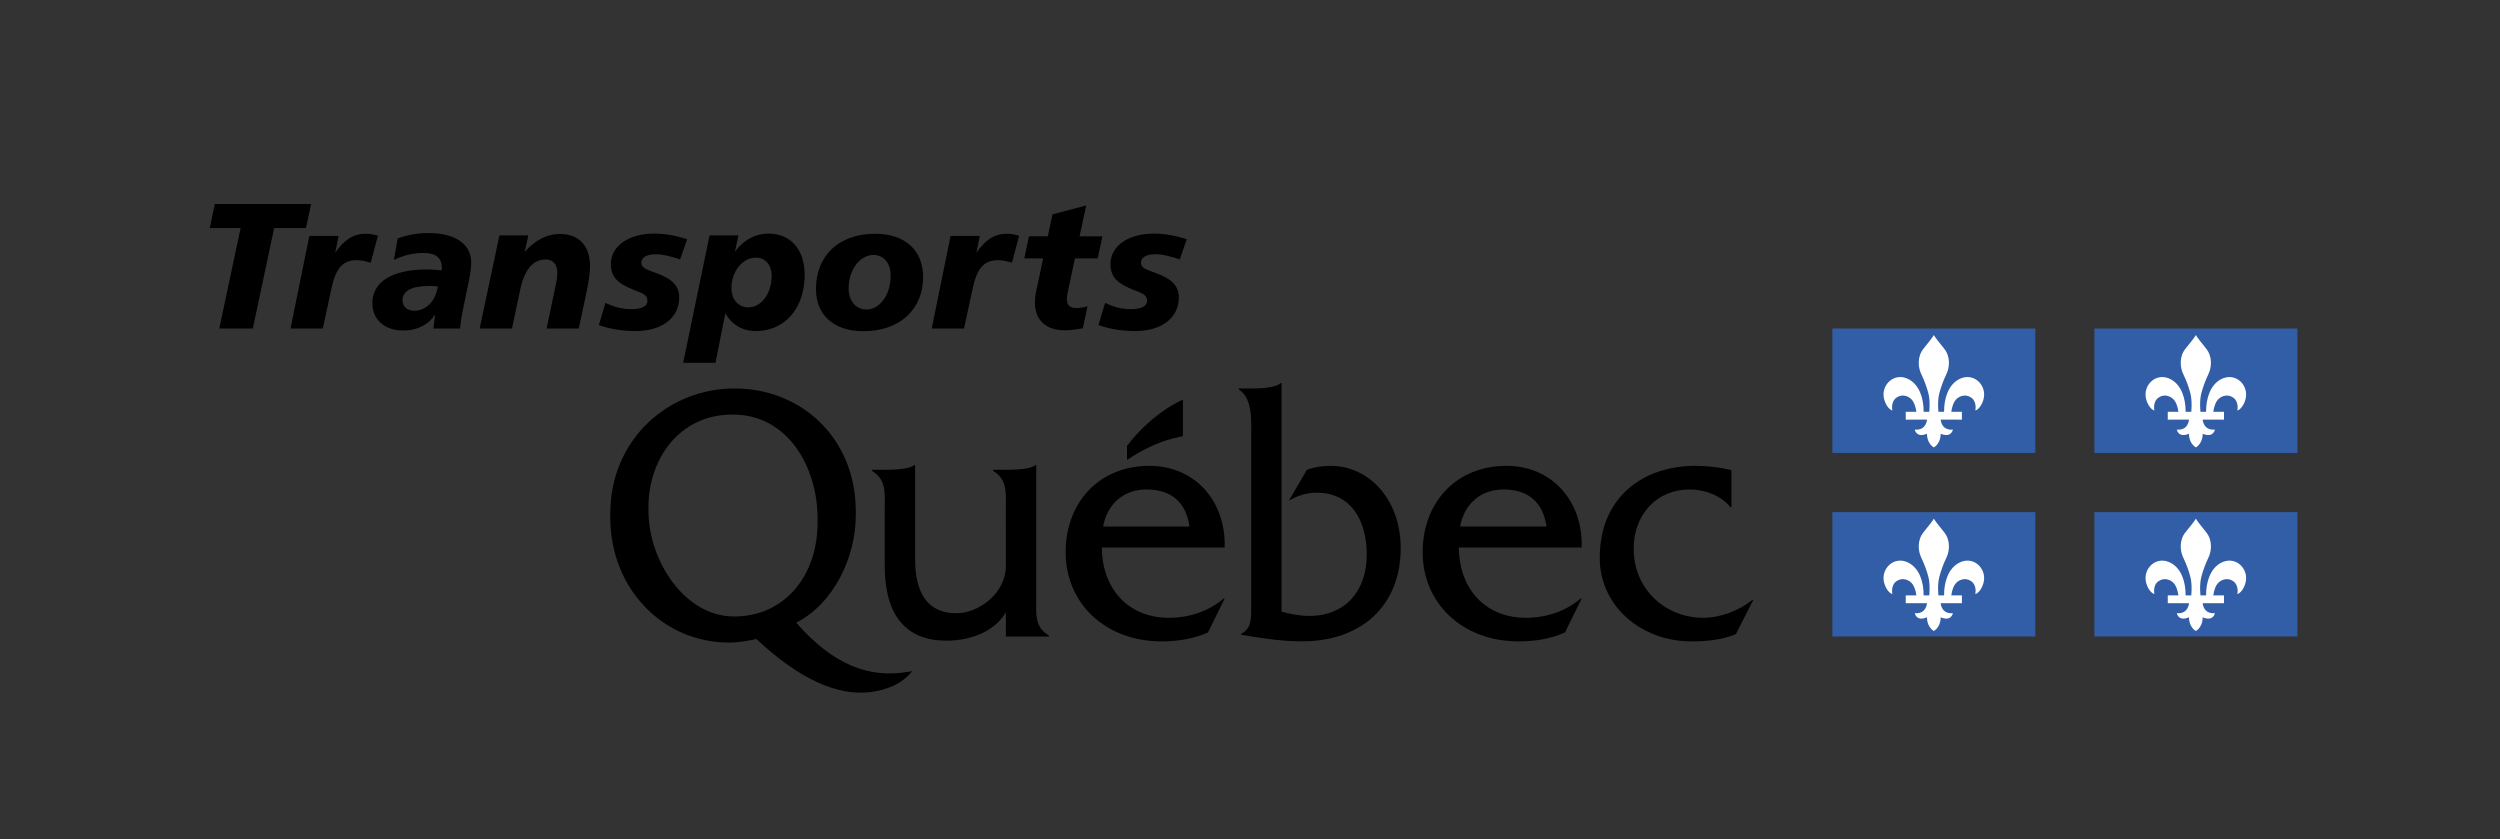 <?xml version="1.0" encoding="UTF-8"?> <svg xmlns="http://www.w3.org/2000/svg" xmlns:xlink="http://www.w3.org/1999/xlink" version="1.1" id="Signature" x="0px" y="0px" viewBox="0 0 248.445 83.378" style="enable-background:new 0 0 248.445 83.378;" xml:space="preserve"><rect x="0" y="0" width="248.445" height="83.378" fill="#333333" stroke="none"/> <style type="text/css"> .st0{fill-rule:evenodd;clip-rule:evenodd;} .st1{fill-rule:evenodd;clip-rule:evenodd;fill:#325EA8;} .st2{fill-rule:evenodd;clip-rule:evenodd;fill:#FFFFFF;} .st3{fill:none;} </style> <g> <g> <g> <path d="M102.981,59.335V46.226h-0.102c-0.464,0.426-2.188,0.463-2.918,0.463h-1.268v0.105c1.465,0.898,1.264,2.227,1.264,3.879 l0.004,5.549c0,2.773-2.727,4.721-4.922,4.721c-2.893,0-4.096-2.057-4.096-5.369v-9.348h-0.098 c-0.469,0.426-2.201,0.463-2.933,0.463h-1.255v0.105c1.463,0.898,1.264,2.227,1.264,3.879v5.529c0,5.063,2.195,7.467,6.119,7.467 c2.327,0,4.72-0.826,5.92-2.801v2.393h4.282v-0.108C102.782,62.328,102.981,60.992,102.981,59.335z"></path> <path d="M109.626,52.326c0.401-2.252,2.064-3.684,4.293-3.684c2.398,0,3.928,1.18,4.293,3.684 C118.212,52.326,109.626,52.326,109.626,52.326z M121.706,54.416c0.134-4.629-2.963-8.121-7.488-8.121 c-4.957,0-8.316,3.6-8.316,8.59c0,5.027,3.891,8.855,9.549,8.855c1.564,0,3.16-0.248,4.594-0.887l1.662-3.375h-0.1 c-1.531,1.301-3.459,1.918-5.457,1.918c-3.76,0-6.59-2.57-6.656-6.98C109.494,54.416,121.706,54.416,121.706,54.416z"></path> <path d="M124.347,38.608c0.798,0,2.424-0.049,2.914-0.534h0.099v22.707c0.896,0.25,1.821,0.428,2.745,0.428 c3.636,0,5.721-2.541,5.721-6.088c0-3.475-1.621-6.158-4.961-6.158c-1.057,0-1.883,0.285-2.775,0.787l1.784-3.059 c0.759-0.289,1.554-0.396,2.349-0.396c3.771,0,6.975,3.273,6.975,8.182c0,5.623-3.802,9.258-9.818,9.258 c-2.248,0-4.407-0.396-6.037-0.648V62.98c1.1-0.506,0.998-1.695,0.998-2.879V43.593c0-1.657,0.201-3.977-1.23-4.877v-0.108 C123.111,38.608,124.347,38.608,124.347,38.608z"></path> <path d="M145.104,52.326c0.4-2.252,2.065-3.684,4.295-3.684c2.395,0,3.925,1.18,4.292,3.684 C153.691,52.326,145.104,52.326,145.104,52.326z M157.185,54.416c0.135-4.629-2.961-8.121-7.486-8.121 c-4.957,0-8.318,3.6-8.318,8.59c0,5.027,3.892,8.855,9.551,8.855c1.564,0,3.162-0.248,4.591-0.887l1.663-3.375h-0.099 c-1.531,1.301-3.462,1.918-5.458,1.918c-3.762,0-6.588-2.57-6.655-6.98C144.974,54.416,157.185,54.416,157.185,54.416z"></path> <path d="M172.067,50.41h-0.098c-0.965-1.191-2.564-1.768-4.061-1.768c-3.229,0-5.555,2.451-5.555,5.871 c0,4.143,3.227,6.883,6.918,6.883c1.698,0,3.562-0.721,4.861-1.768h0.1l-1.731,3.402c-1.4,0.568-2.929,0.709-4.396,0.709 c-5.122,0-9.126-3.605-9.126-8.287c0-6.195,4.471-9.158,9.494-9.158c1.199,0,2.43,0.143,3.594,0.428L172.067,50.41L172.067,50.41 z"></path> <path class="st0" d="M117.554,43.324c0-1.676,0-3.604,0-3.604c-2.18,0.979-4.204,2.807-5.556,4.586v1.402 C115.233,43.527,117.554,43.423,117.554,43.324z"></path> <path d="M72.964,61.265c-5.025,0-8.52-5.67-8.52-10.486c0-0.049,0-0.494,0-0.543c0.063-4.664,3.082-9.041,8.353-9.041 c5.548,0,8.407,5.248,8.454,10.217c0,0.041,0,0.477,0,0.52C81.251,57.23,77.958,61.265,72.964,61.265z M90.188,66.775 c-3.711,0.608-7.277-0.563-11.066-4.898c3.661-1.838,5.924-6.416,5.924-10.666c0-0.045,0-0.484,0-0.529 c-0.067-7.275-5.531-12.08-12.049-12.08c-6.528,0-12.297,5.001-12.347,12.335c0,0.031,0,0.457,0,0.49 c0,7.135,5.291,12.43,11.78,12.43c0.932,0,1.832-0.143,2.729-0.359c4.252,3.982,8.041,5.678,11.313,5.283 c1.554-0.186,3.196-0.805,4.181-2.084L90.188,66.775z"></path> </g> </g> <g> <path d="M30.921,20.272l-0.517,2.39h-3.157l-2.122,9.987H21.79l2.122-9.987h-3.067l0.499-2.39H30.921z"></path> <path d="M36.842,26.104c-0.571-0.161-1.035-0.25-1.391-0.25c-1.463,0-2.104,0.91-2.515,2.835l-0.856,3.959h-3.21l1.873-9.203 h2.907l-0.339,1.676c0.892-1.284,1.784-1.89,3.032-1.89c0.393,0,0.785,0.071,1.213,0.196L36.842,26.104z"></path> <path d="M46.099,30.331c-0.143,0.66-0.304,1.427-0.375,2.318h-2.657l0.179-1.391c-0.714,1.052-1.802,1.587-3.175,1.587 c-1.891,0-3.067-1.106-3.067-2.729c0-2.051,1.89-3.335,5.403-3.335c0.464,0,0.963,0.036,1.48,0.089 c0.018-0.107,0.018-0.214,0.018-0.303c0-0.927-0.607-1.427-1.766-1.427c-1.07,0-2.069,0.232-2.997,0.695l0.375-2.14 c0.998-0.356,1.997-0.535,3.05-0.535c2.764,0,4.262,1.16,4.262,2.925c0,0.428-0.071,0.998-0.196,1.641L46.099,30.331z M42.602,28.422c-1.712,0-2.603,0.5-2.603,1.427c0,0.606,0.464,1.034,1.177,1.034c1.106,0,2.104-0.892,2.336-2.425 C43.191,28.422,42.888,28.422,42.602,28.422z"></path> <path d="M57.513,32.649H54.32l0.963-4.601c0.071-0.339,0.107-0.642,0.107-0.909c0-0.874-0.446-1.355-1.159-1.355 c-1.266,0-2.104,0.999-2.533,2.996l-0.82,3.87h-3.21l1.962-9.256h2.871l-0.357,1.641c1.034-1.177,2.211-1.784,3.495-1.784 c1.891,0,2.996,1.159,2.996,3.21c0,0.588-0.106,1.427-0.339,2.532L57.513,32.649z"></path> <path d="M67.589,25.783c-0.91-0.303-1.676-0.518-2.425-0.518c-0.927,0-1.427,0.339-1.427,0.838c0,0.642,0.731,0.713,1.89,1.195 c1.284,0.535,1.873,1.213,1.873,2.265c0,1.944-1.605,3.335-4.334,3.335c-1.248,0-2.461-0.178-3.656-0.588l0.66-2.211 c0.874,0.428,1.712,0.624,2.568,0.624c1.052,0,1.604-0.303,1.604-0.82c0-0.642-0.535-0.767-1.337-1.088 c-1.498-0.606-2.3-1.177-2.3-2.586c0-1.659,1.587-3.014,4.352-3.014c1.017,0,2.086,0.196,3.228,0.553L67.589,25.783z"></path> <path d="M71.103,36.056h-3.21l2.622-12.663h2.871l-0.356,1.623c0.892-1.195,2.033-1.801,3.353-1.801 c2.176,0,3.585,1.569,3.585,4.102c0,3.335-1.998,5.582-4.851,5.582c-1.337,0-2.408-0.624-3.032-1.783L71.103,36.056z M75.098,25.604c-1.267,0-2.408,1.338-2.408,2.997c0,1.195,0.678,1.944,1.694,1.944c1.23,0,2.3-1.337,2.3-3.103 C76.685,26.3,76.061,25.604,75.098,25.604z"></path> <path d="M91.737,27.549c0,3.139-2.283,5.368-5.939,5.368c-2.943,0-4.708-1.623-4.708-4.191c0-3.281,2.212-5.493,5.886-5.493 C89.954,23.233,91.737,24.874,91.737,27.549z M86.797,25.337c-1.284,0-2.461,1.391-2.461,3.353c0,1.213,0.731,2.069,1.766,2.069 c1.284,0,2.408-1.391,2.408-3.352C88.509,26.122,87.813,25.337,86.797,25.337z"></path> <path d="M100.565,26.104c-0.571-0.161-1.035-0.25-1.391-0.25c-1.462,0-2.104,0.91-2.515,2.835l-0.856,3.959h-3.21l1.872-9.203 h2.907l-0.339,1.676c0.892-1.284,1.783-1.89,3.032-1.89c0.393,0,0.785,0.071,1.213,0.196L100.565,26.104z"></path> <path d="M107.289,23.483h2.265l-0.464,2.194h-2.265l-0.678,3.192c-0.089,0.392-0.125,0.66-0.125,0.802 c0,0.66,0.285,0.945,0.999,0.945c0.249,0,0.606-0.054,1.052-0.178l-0.464,2.193c-0.731,0.125-1.32,0.196-1.766,0.196 c-1.908,0-2.996-1.017-2.996-2.782c0-0.321,0.036-0.624,0.089-0.91l0.731-3.459h-1.873l0.464-2.194h1.872l0.463-2.176l3.353-0.892 L107.289,23.483z"></path> <path d="M117.241,25.783c-0.91-0.303-1.677-0.518-2.426-0.518c-0.927,0-1.427,0.339-1.427,0.838c0,0.642,0.731,0.713,1.891,1.195 c1.284,0.535,1.873,1.213,1.873,2.265c0,1.944-1.605,3.335-4.334,3.335c-1.248,0-2.461-0.178-3.656-0.588l0.66-2.211 c0.874,0.428,1.712,0.624,2.568,0.624c1.052,0,1.605-0.303,1.605-0.82c0-0.642-0.535-0.767-1.337-1.088 c-1.498-0.606-2.301-1.177-2.301-2.586c0-1.659,1.587-3.014,4.352-3.014c1.017,0,2.087,0.196,3.228,0.553L117.241,25.783z"></path> </g> <g> <g> <g> <rect x="182.098" y="32.649" class="st1" width="20.165" height="12.36"></rect> </g> </g> <path class="st2" d="M192.181,33.296c-0.148,0.271-0.477,0.661-1.03,1.358c-0.645,0.802-0.532,1.874-0.226,2.507 c0.349,0.729,0.553,1.337,0.711,1.912c0.221,0.835,0.074,1.955,0.092,1.853h-0.561c0-1.363-0.424-2.646-1.455-3.219 c-1.462-0.81-2.903,0.597-2.446,2.056c0.243,0.767,0.675,1.024,0.794,1.024c0,0-0.199-0.844,0.412-1.275 c0.571-0.403,1.279-0.158,1.608,0.322c0.312,0.463,0.36,1.092,0.36,1.092h-1.051v0.777l2.112-0.002c0,0-0.056,1.098-1.213,0.991 c0,0,0.143,0.865,1.213,0.412c0,0-0.056,0.908,0.679,1.361l0,0l0,0c0.734-0.453,0.678-1.361,0.678-1.361 c1.072,0.453,1.215-0.412,1.215-0.412c-1.158,0.107-1.215-0.991-1.215-0.991l2.113,0.002v-0.777h-1.051 c0,0,0.049-0.629,0.36-1.092c0.329-0.48,1.038-0.726,1.612-0.322c0.607,0.432,0.409,1.275,0.409,1.275 c0.121,0,0.55-0.258,0.792-1.024c0.459-1.459-0.984-2.865-2.446-2.056c-1.026,0.572-1.452,1.855-1.452,3.219h-0.559 c0.014,0.103-0.134-1.018,0.092-1.853c0.154-0.575,0.359-1.183,0.708-1.912c0.308-0.633,0.42-1.705-0.226-2.507 C192.659,33.957,192.328,33.567,192.181,33.296z"></path> <g> <g> <rect x="208.138" y="32.649" class="st1" width="20.173" height="12.36"></rect> </g> </g> <path class="st2" d="M218.221,33.296c-0.149,0.271-0.476,0.661-1.034,1.358c-0.645,0.802-0.53,1.874-0.225,2.507 c0.352,0.729,0.553,1.337,0.711,1.912c0.221,0.835,0.076,1.955,0.093,1.853h-0.562c0-1.363-0.422-2.646-1.451-3.219 c-1.463-0.81-2.906,0.597-2.447,2.056c0.242,0.767,0.672,1.024,0.793,1.024c0,0-0.199-0.844,0.413-1.275 c0.569-0.403,1.28-0.158,1.607,0.322c0.313,0.463,0.362,1.092,0.362,1.092h-1.052v0.777l2.111-0.002c0,0-0.056,1.098-1.211,0.991 c0,0,0.139,0.865,1.211,0.412c0,0-0.056,0.908,0.681,1.361l0,0l0,0c0.731-0.453,0.675-1.361,0.675-1.361 c1.074,0.453,1.219-0.412,1.219-0.412c-1.162,0.107-1.219-0.991-1.219-0.991l2.119,0.002v-0.777h-1.057 c0,0,0.055-0.629,0.359-1.092c0.332-0.48,1.041-0.726,1.615-0.322c0.605,0.432,0.412,1.275,0.412,1.275 c0.119,0,0.549-0.258,0.787-1.024c0.457-1.459-0.988-2.865-2.447-2.056c-1.024,0.572-1.449,1.855-1.449,3.219h-0.558 c0.017,0.103-0.134-1.018,0.09-1.853c0.156-0.575,0.36-1.183,0.708-1.912c0.307-0.633,0.418-1.705-0.225-2.507 C218.7,33.957,218.364,33.567,218.221,33.296z"></path> </g> <g> <g> <g> <rect x="182.098" y="50.896" class="st1" width="20.165" height="12.355"></rect> </g> </g> <path class="st2" d="M192.181,51.542c-0.148,0.271-0.477,0.66-1.03,1.355c-0.645,0.801-0.532,1.871-0.226,2.506 c0.349,0.731,0.553,1.336,0.711,1.914c0.221,0.834,0.074,1.951,0.092,1.85h-0.561c0-1.359-0.424-2.646-1.455-3.217 c-1.462-0.812-2.903,0.596-2.446,2.055c0.243,0.766,0.675,1.023,0.794,1.023c0,0-0.199-0.842,0.412-1.273 c0.571-0.402,1.279-0.158,1.608,0.32c0.312,0.461,0.36,1.092,0.36,1.092h-1.051v0.779l2.112-0.002c0,0-0.056,1.098-1.213,0.992 c0,0,0.143,0.863,1.213,0.408c0,0-0.056,0.908,0.679,1.363l0,0l0,0c0.734-0.455,0.678-1.363,0.678-1.363 c1.072,0.455,1.215-0.408,1.215-0.408c-1.158,0.105-1.215-0.992-1.215-0.992l2.113,0.002v-0.779h-1.051 c0,0,0.049-0.631,0.36-1.092c0.329-0.478,1.038-0.723,1.612-0.32c0.607,0.432,0.409,1.273,0.409,1.273 c0.121,0,0.55-0.258,0.792-1.023c0.459-1.459-0.984-2.867-2.446-2.055c-1.026,0.57-1.452,1.857-1.452,3.217h-0.559 c0.014,0.102-0.134-1.016,0.092-1.85c0.154-0.578,0.359-1.184,0.708-1.914c0.308-0.635,0.42-1.705-0.226-2.506 C192.659,52.203,192.328,51.814,192.181,51.542z"></path> <g> <g> <rect x="208.138" y="50.896" class="st1" width="20.173" height="12.355"></rect> </g> </g> <path class="st2" d="M218.221,51.542c-0.149,0.271-0.476,0.66-1.034,1.355c-0.645,0.801-0.53,1.871-0.225,2.506 c0.352,0.731,0.553,1.336,0.711,1.914c0.221,0.834,0.076,1.951,0.093,1.85h-0.562c0-1.359-0.422-2.646-1.451-3.217 c-1.463-0.812-2.906,0.596-2.447,2.055c0.242,0.766,0.672,1.023,0.793,1.023c0,0-0.199-0.842,0.413-1.273 c0.569-0.402,1.28-0.158,1.607,0.32c0.313,0.461,0.362,1.092,0.362,1.092h-1.052v0.779l2.111-0.002c0,0-0.056,1.098-1.211,0.992 c0,0,0.139,0.863,1.211,0.408c0,0-0.056,0.908,0.681,1.363l0,0l0,0c0.731-0.455,0.675-1.363,0.675-1.363 c1.074,0.455,1.219-0.408,1.219-0.408c-1.162,0.105-1.219-0.992-1.219-0.992l2.119,0.002v-0.779h-1.057 c0,0,0.055-0.631,0.359-1.092c0.332-0.478,1.041-0.723,1.615-0.32c0.605,0.432,0.412,1.273,0.412,1.273 c0.119,0,0.549-0.258,0.787-1.023c0.457-1.459-0.988-2.867-2.447-2.055c-1.024,0.57-1.449,1.857-1.449,3.217h-0.558 c0.017,0.102-0.134-1.016,0.09-1.85c0.156-0.578,0.36-1.184,0.708-1.914c0.307-0.635,0.418-1.705-0.225-2.506 C218.7,52.203,218.364,51.814,218.221,51.542z"></path> </g> </g> <rect class="st3" width="248.445" height="83.378"></rect> </svg> 